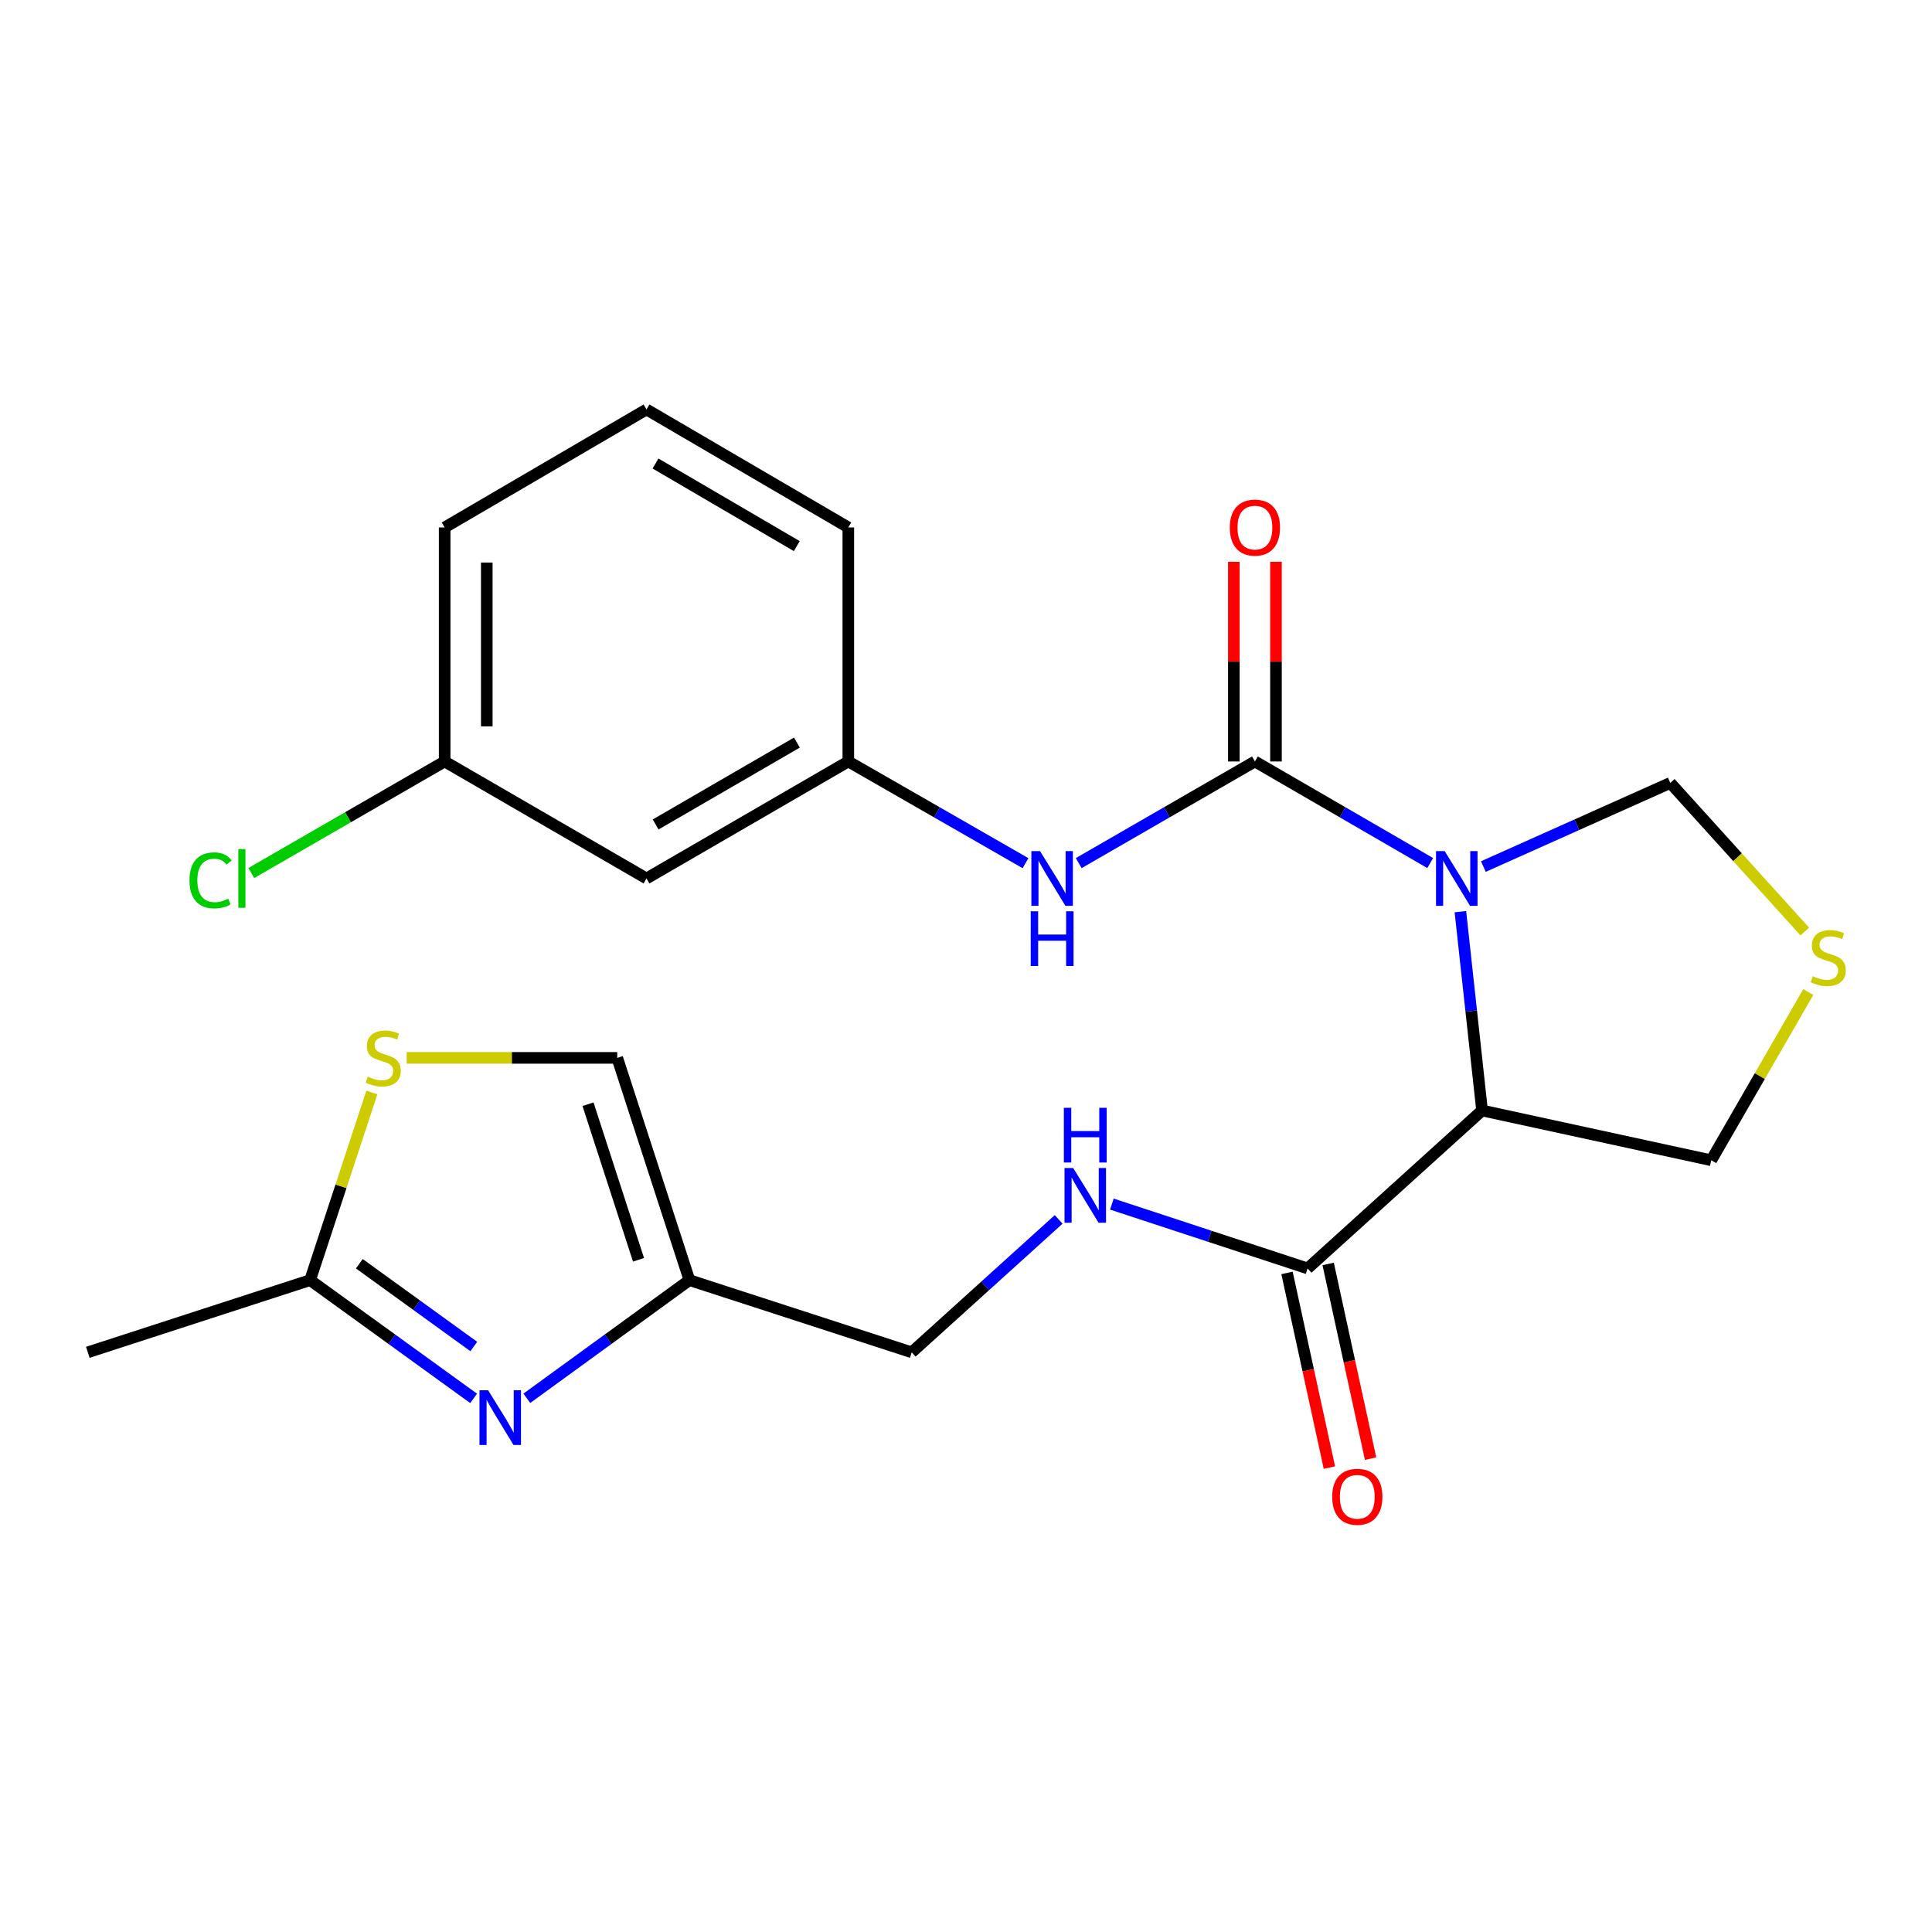 <?xml version='1.0' encoding='iso-8859-1'?>
<svg version='1.1' baseProfile='full'
              xmlns='http://www.w3.org/2000/svg'
                      xmlns:rdkit='http://www.rdkit.org/xml'
                      xmlns:xlink='http://www.w3.org/1999/xlink'
                  xml:space='preserve'
width='1000px' height='1000px' viewBox='0 0 1000 1000'>
<!-- END OF HEADER -->
<rect style='opacity:1.0;fill:#FFFFFF;stroke:none' width='1000' height='1000' x='0' y='0'> </rect>
<path class='bond-0' d='M 740.264,446.714 L 694.901,420.425' style='fill:none;fill-rule:evenodd;stroke:#0000FF;stroke-width:6px;stroke-linecap:butt;stroke-linejoin:miter;stroke-opacity:1' />
<path class='bond-0' d='M 694.901,420.425 L 649.537,394.135' style='fill:none;fill-rule:evenodd;stroke:#000000;stroke-width:6px;stroke-linecap:butt;stroke-linejoin:miter;stroke-opacity:1' />
<path class='bond-1' d='M 755.896,471.868 L 761.507,523.328' style='fill:none;fill-rule:evenodd;stroke:#0000FF;stroke-width:6px;stroke-linecap:butt;stroke-linejoin:miter;stroke-opacity:1' />
<path class='bond-1' d='M 761.507,523.328 L 767.117,574.787' style='fill:none;fill-rule:evenodd;stroke:#000000;stroke-width:6px;stroke-linecap:butt;stroke-linejoin:miter;stroke-opacity:1' />
<path class='bond-9' d='M 767.79,448.527 L 816.166,426.879' style='fill:none;fill-rule:evenodd;stroke:#0000FF;stroke-width:6px;stroke-linecap:butt;stroke-linejoin:miter;stroke-opacity:1' />
<path class='bond-9' d='M 816.166,426.879 L 864.542,405.231' style='fill:none;fill-rule:evenodd;stroke:#000000;stroke-width:6px;stroke-linecap:butt;stroke-linejoin:miter;stroke-opacity:1' />
<path class='bond-5' d='M 649.537,394.135 L 603.943,420.44' style='fill:none;fill-rule:evenodd;stroke:#000000;stroke-width:6px;stroke-linecap:butt;stroke-linejoin:miter;stroke-opacity:1' />
<path class='bond-5' d='M 603.943,420.44 L 558.348,446.744' style='fill:none;fill-rule:evenodd;stroke:#0000FF;stroke-width:6px;stroke-linecap:butt;stroke-linejoin:miter;stroke-opacity:1' />
<path class='bond-12' d='M 660.439,394.135 L 660.439,342.465' style='fill:none;fill-rule:evenodd;stroke:#000000;stroke-width:6px;stroke-linecap:butt;stroke-linejoin:miter;stroke-opacity:1' />
<path class='bond-12' d='M 660.439,342.465 L 660.439,290.794' style='fill:none;fill-rule:evenodd;stroke:#FF0000;stroke-width:6px;stroke-linecap:butt;stroke-linejoin:miter;stroke-opacity:1' />
<path class='bond-12' d='M 638.636,394.135 L 638.636,342.465' style='fill:none;fill-rule:evenodd;stroke:#000000;stroke-width:6px;stroke-linecap:butt;stroke-linejoin:miter;stroke-opacity:1' />
<path class='bond-12' d='M 638.636,342.465 L 638.636,290.794' style='fill:none;fill-rule:evenodd;stroke:#FF0000;stroke-width:6px;stroke-linecap:butt;stroke-linejoin:miter;stroke-opacity:1' />
<path class='bond-3' d='M 767.117,574.787 L 676.804,656.537' style='fill:none;fill-rule:evenodd;stroke:#000000;stroke-width:6px;stroke-linecap:butt;stroke-linejoin:miter;stroke-opacity:1' />
<path class='bond-17' d='M 767.117,574.787 L 885.739,600.551' style='fill:none;fill-rule:evenodd;stroke:#000000;stroke-width:6px;stroke-linecap:butt;stroke-linejoin:miter;stroke-opacity:1' />
<path class='bond-2' d='M 272.687,723.752 L 314.764,693.173' style='fill:none;fill-rule:evenodd;stroke:#0000FF;stroke-width:6px;stroke-linecap:butt;stroke-linejoin:miter;stroke-opacity:1' />
<path class='bond-2' d='M 314.764,693.173 L 356.841,662.594' style='fill:none;fill-rule:evenodd;stroke:#000000;stroke-width:6px;stroke-linecap:butt;stroke-linejoin:miter;stroke-opacity:1' />
<path class='bond-6' d='M 245.144,723.795 L 202.83,693.194' style='fill:none;fill-rule:evenodd;stroke:#0000FF;stroke-width:6px;stroke-linecap:butt;stroke-linejoin:miter;stroke-opacity:1' />
<path class='bond-6' d='M 202.83,693.194 L 160.515,662.594' style='fill:none;fill-rule:evenodd;stroke:#000000;stroke-width:6px;stroke-linecap:butt;stroke-linejoin:miter;stroke-opacity:1' />
<path class='bond-6' d='M 245.226,696.947 L 215.606,675.527' style='fill:none;fill-rule:evenodd;stroke:#0000FF;stroke-width:6px;stroke-linecap:butt;stroke-linejoin:miter;stroke-opacity:1' />
<path class='bond-6' d='M 215.606,675.527 L 185.986,654.106' style='fill:none;fill-rule:evenodd;stroke:#000000;stroke-width:6px;stroke-linecap:butt;stroke-linejoin:miter;stroke-opacity:1' />
<path class='bond-11' d='M 676.804,656.537 L 626.151,639.886' style='fill:none;fill-rule:evenodd;stroke:#000000;stroke-width:6px;stroke-linecap:butt;stroke-linejoin:miter;stroke-opacity:1' />
<path class='bond-11' d='M 626.151,639.886 L 575.499,623.235' style='fill:none;fill-rule:evenodd;stroke:#0000FF;stroke-width:6px;stroke-linecap:butt;stroke-linejoin:miter;stroke-opacity:1' />
<path class='bond-14' d='M 666.152,658.857 L 677.127,709.243' style='fill:none;fill-rule:evenodd;stroke:#000000;stroke-width:6px;stroke-linecap:butt;stroke-linejoin:miter;stroke-opacity:1' />
<path class='bond-14' d='M 677.127,709.243 L 688.102,759.628' style='fill:none;fill-rule:evenodd;stroke:#FF0000;stroke-width:6px;stroke-linecap:butt;stroke-linejoin:miter;stroke-opacity:1' />
<path class='bond-14' d='M 687.455,654.217 L 698.431,704.602' style='fill:none;fill-rule:evenodd;stroke:#000000;stroke-width:6px;stroke-linecap:butt;stroke-linejoin:miter;stroke-opacity:1' />
<path class='bond-14' d='M 698.431,704.602 L 709.406,754.988' style='fill:none;fill-rule:evenodd;stroke:#FF0000;stroke-width:6px;stroke-linecap:butt;stroke-linejoin:miter;stroke-opacity:1' />
<path class='bond-4' d='M 356.841,662.594 L 471.902,699.962' style='fill:none;fill-rule:evenodd;stroke:#000000;stroke-width:6px;stroke-linecap:butt;stroke-linejoin:miter;stroke-opacity:1' />
<path class='bond-8' d='M 356.841,662.594 L 319.485,547.557' style='fill:none;fill-rule:evenodd;stroke:#000000;stroke-width:6px;stroke-linecap:butt;stroke-linejoin:miter;stroke-opacity:1' />
<path class='bond-8' d='M 330.5,652.072 L 304.351,571.547' style='fill:none;fill-rule:evenodd;stroke:#000000;stroke-width:6px;stroke-linecap:butt;stroke-linejoin:miter;stroke-opacity:1' />
<path class='bond-13' d='M 530.798,446.777 L 484.943,420.456' style='fill:none;fill-rule:evenodd;stroke:#0000FF;stroke-width:6px;stroke-linecap:butt;stroke-linejoin:miter;stroke-opacity:1' />
<path class='bond-13' d='M 484.943,420.456 L 439.088,394.135' style='fill:none;fill-rule:evenodd;stroke:#000000;stroke-width:6px;stroke-linecap:butt;stroke-linejoin:miter;stroke-opacity:1' />
<path class='bond-20' d='M 160.515,662.594 L 45.455,699.962' style='fill:none;fill-rule:evenodd;stroke:#000000;stroke-width:6px;stroke-linecap:butt;stroke-linejoin:miter;stroke-opacity:1' />
<path class='bond-26' d='M 160.515,662.594 L 176.495,614.029' style='fill:none;fill-rule:evenodd;stroke:#000000;stroke-width:6px;stroke-linecap:butt;stroke-linejoin:miter;stroke-opacity:1' />
<path class='bond-26' d='M 176.495,614.029 L 192.475,565.465' style='fill:none;fill-rule:evenodd;stroke:#CCCC00;stroke-width:6px;stroke-linecap:butt;stroke-linejoin:miter;stroke-opacity:1' />
<path class='bond-7' d='M 210.476,547.557 L 264.98,547.557' style='fill:none;fill-rule:evenodd;stroke:#CCCC00;stroke-width:6px;stroke-linecap:butt;stroke-linejoin:miter;stroke-opacity:1' />
<path class='bond-7' d='M 264.98,547.557 L 319.485,547.557' style='fill:none;fill-rule:evenodd;stroke:#000000;stroke-width:6px;stroke-linecap:butt;stroke-linejoin:miter;stroke-opacity:1' />
<path class='bond-10' d='M 864.542,405.231 L 899.354,443.7' style='fill:none;fill-rule:evenodd;stroke:#000000;stroke-width:6px;stroke-linecap:butt;stroke-linejoin:miter;stroke-opacity:1' />
<path class='bond-10' d='M 899.354,443.7 L 934.166,482.169' style='fill:none;fill-rule:evenodd;stroke:#CCCC00;stroke-width:6px;stroke-linecap:butt;stroke-linejoin:miter;stroke-opacity:1' />
<path class='bond-24' d='M 935.961,513.479 L 910.85,557.015' style='fill:none;fill-rule:evenodd;stroke:#CCCC00;stroke-width:6px;stroke-linecap:butt;stroke-linejoin:miter;stroke-opacity:1' />
<path class='bond-24' d='M 910.85,557.015 L 885.739,600.551' style='fill:none;fill-rule:evenodd;stroke:#000000;stroke-width:6px;stroke-linecap:butt;stroke-linejoin:miter;stroke-opacity:1' />
<path class='bond-16' d='M 547.963,631.162 L 509.932,665.562' style='fill:none;fill-rule:evenodd;stroke:#0000FF;stroke-width:6px;stroke-linecap:butt;stroke-linejoin:miter;stroke-opacity:1' />
<path class='bond-16' d='M 509.932,665.562 L 471.902,699.962' style='fill:none;fill-rule:evenodd;stroke:#000000;stroke-width:6px;stroke-linecap:butt;stroke-linejoin:miter;stroke-opacity:1' />
<path class='bond-15' d='M 439.088,394.135 L 334.626,454.688' style='fill:none;fill-rule:evenodd;stroke:#000000;stroke-width:6px;stroke-linecap:butt;stroke-linejoin:miter;stroke-opacity:1' />
<path class='bond-15' d='M 412.484,384.355 L 339.361,426.742' style='fill:none;fill-rule:evenodd;stroke:#000000;stroke-width:6px;stroke-linecap:butt;stroke-linejoin:miter;stroke-opacity:1' />
<path class='bond-22' d='M 439.088,394.135 L 439.088,273.006' style='fill:none;fill-rule:evenodd;stroke:#000000;stroke-width:6px;stroke-linecap:butt;stroke-linejoin:miter;stroke-opacity:1' />
<path class='bond-18' d='M 334.626,454.688 L 230.152,394.135' style='fill:none;fill-rule:evenodd;stroke:#000000;stroke-width:6px;stroke-linecap:butt;stroke-linejoin:miter;stroke-opacity:1' />
<path class='bond-19' d='M 230.152,394.135 L 180.108,423.007' style='fill:none;fill-rule:evenodd;stroke:#000000;stroke-width:6px;stroke-linecap:butt;stroke-linejoin:miter;stroke-opacity:1' />
<path class='bond-19' d='M 180.108,423.007 L 130.063,451.878' style='fill:none;fill-rule:evenodd;stroke:#00CC00;stroke-width:6px;stroke-linecap:butt;stroke-linejoin:miter;stroke-opacity:1' />
<path class='bond-25' d='M 230.152,394.135 L 230.152,273.006' style='fill:none;fill-rule:evenodd;stroke:#000000;stroke-width:6px;stroke-linecap:butt;stroke-linejoin:miter;stroke-opacity:1' />
<path class='bond-25' d='M 251.955,375.966 L 251.955,291.175' style='fill:none;fill-rule:evenodd;stroke:#000000;stroke-width:6px;stroke-linecap:butt;stroke-linejoin:miter;stroke-opacity:1' />
<path class='bond-21' d='M 334.626,211.933 L 439.088,273.006' style='fill:none;fill-rule:evenodd;stroke:#000000;stroke-width:6px;stroke-linecap:butt;stroke-linejoin:miter;stroke-opacity:1' />
<path class='bond-21' d='M 339.291,239.916 L 412.414,282.668' style='fill:none;fill-rule:evenodd;stroke:#000000;stroke-width:6px;stroke-linecap:butt;stroke-linejoin:miter;stroke-opacity:1' />
<path class='bond-23' d='M 334.626,211.933 L 230.152,273.006' style='fill:none;fill-rule:evenodd;stroke:#000000;stroke-width:6px;stroke-linecap:butt;stroke-linejoin:miter;stroke-opacity:1' />
<path  class='atom-0' d='M 747.763 440.528
L 757.043 455.528
Q 757.963 457.008, 759.443 459.688
Q 760.923 462.368, 761.003 462.528
L 761.003 440.528
L 764.763 440.528
L 764.763 468.848
L 760.883 468.848
L 750.923 452.448
Q 749.763 450.528, 748.523 448.328
Q 747.323 446.128, 746.963 445.448
L 746.963 468.848
L 743.283 468.848
L 743.283 440.528
L 747.763 440.528
' fill='#0000FF'/>
<path  class='atom-3' d='M 252.66 719.597
L 261.94 734.597
Q 262.86 736.077, 264.34 738.757
Q 265.82 741.437, 265.9 741.597
L 265.9 719.597
L 269.66 719.597
L 269.66 747.917
L 265.78 747.917
L 255.82 731.517
Q 254.66 729.597, 253.42 727.397
Q 252.22 725.197, 251.86 724.517
L 251.86 747.917
L 248.18 747.917
L 248.18 719.597
L 252.66 719.597
' fill='#0000FF'/>
<path  class='atom-6' d='M 538.319 440.528
L 547.599 455.528
Q 548.519 457.008, 549.999 459.688
Q 551.479 462.368, 551.559 462.528
L 551.559 440.528
L 555.319 440.528
L 555.319 468.848
L 551.439 468.848
L 541.479 452.448
Q 540.319 450.528, 539.079 448.328
Q 537.879 446.128, 537.519 445.448
L 537.519 468.848
L 533.839 468.848
L 533.839 440.528
L 538.319 440.528
' fill='#0000FF'/>
<path  class='atom-6' d='M 533.499 471.68
L 537.339 471.68
L 537.339 483.72
L 551.819 483.72
L 551.819 471.68
L 555.659 471.68
L 555.659 500
L 551.819 500
L 551.819 486.92
L 537.339 486.92
L 537.339 500
L 533.499 500
L 533.499 471.68
' fill='#0000FF'/>
<path  class='atom-8' d='M 190.368 557.277
Q 190.688 557.397, 192.008 557.957
Q 193.328 558.517, 194.768 558.877
Q 196.248 559.197, 197.688 559.197
Q 200.368 559.197, 201.928 557.917
Q 203.488 556.597, 203.488 554.317
Q 203.488 552.757, 202.688 551.797
Q 201.928 550.837, 200.728 550.317
Q 199.528 549.797, 197.528 549.197
Q 195.008 548.437, 193.488 547.717
Q 192.008 546.997, 190.928 545.477
Q 189.888 543.957, 189.888 541.397
Q 189.888 537.837, 192.288 535.637
Q 194.728 533.437, 199.528 533.437
Q 202.808 533.437, 206.528 534.997
L 205.608 538.077
Q 202.208 536.677, 199.648 536.677
Q 196.888 536.677, 195.368 537.837
Q 193.848 538.957, 193.888 540.917
Q 193.888 542.437, 194.648 543.357
Q 195.448 544.277, 196.568 544.797
Q 197.728 545.317, 199.648 545.917
Q 202.208 546.717, 203.728 547.517
Q 205.248 548.317, 206.328 549.957
Q 207.448 551.557, 207.448 554.317
Q 207.448 558.237, 204.808 560.357
Q 202.208 562.437, 197.848 562.437
Q 195.328 562.437, 193.408 561.877
Q 191.528 561.357, 189.288 560.437
L 190.368 557.277
' fill='#CCCC00'/>
<path  class='atom-11' d='M 938.292 505.289
Q 938.612 505.409, 939.932 505.969
Q 941.252 506.529, 942.692 506.889
Q 944.172 507.209, 945.612 507.209
Q 948.292 507.209, 949.852 505.929
Q 951.412 504.609, 951.412 502.329
Q 951.412 500.769, 950.612 499.809
Q 949.852 498.849, 948.652 498.329
Q 947.452 497.809, 945.452 497.209
Q 942.932 496.449, 941.412 495.729
Q 939.932 495.009, 938.852 493.489
Q 937.812 491.969, 937.812 489.409
Q 937.812 485.849, 940.212 483.649
Q 942.652 481.449, 947.452 481.449
Q 950.732 481.449, 954.452 483.009
L 953.532 486.089
Q 950.132 484.689, 947.572 484.689
Q 944.812 484.689, 943.292 485.849
Q 941.772 486.969, 941.812 488.929
Q 941.812 490.449, 942.572 491.369
Q 943.372 492.289, 944.492 492.809
Q 945.652 493.329, 947.572 493.929
Q 950.132 494.729, 951.652 495.529
Q 953.172 496.329, 954.252 497.969
Q 955.372 499.569, 955.372 502.329
Q 955.372 506.249, 952.732 508.369
Q 950.132 510.449, 945.772 510.449
Q 943.252 510.449, 941.332 509.889
Q 939.452 509.369, 937.212 508.449
L 938.292 505.289
' fill='#CCCC00'/>
<path  class='atom-12' d='M 555.471 604.549
L 564.751 619.549
Q 565.671 621.029, 567.151 623.709
Q 568.631 626.389, 568.711 626.549
L 568.711 604.549
L 572.471 604.549
L 572.471 632.869
L 568.591 632.869
L 558.631 616.469
Q 557.471 614.549, 556.231 612.349
Q 555.031 610.149, 554.671 609.469
L 554.671 632.869
L 550.991 632.869
L 550.991 604.549
L 555.471 604.549
' fill='#0000FF'/>
<path  class='atom-12' d='M 550.651 573.397
L 554.491 573.397
L 554.491 585.437
L 568.971 585.437
L 568.971 573.397
L 572.811 573.397
L 572.811 601.717
L 568.971 601.717
L 568.971 588.637
L 554.491 588.637
L 554.491 601.717
L 550.651 601.717
L 550.651 573.397
' fill='#0000FF'/>
<path  class='atom-13' d='M 636.537 273.086
Q 636.537 266.286, 639.897 262.486
Q 643.257 258.686, 649.537 258.686
Q 655.817 258.686, 659.177 262.486
Q 662.537 266.286, 662.537 273.086
Q 662.537 279.966, 659.137 283.886
Q 655.737 287.766, 649.537 287.766
Q 643.297 287.766, 639.897 283.886
Q 636.537 280.006, 636.537 273.086
M 649.537 284.566
Q 653.857 284.566, 656.177 281.686
Q 658.537 278.766, 658.537 273.086
Q 658.537 267.526, 656.177 264.726
Q 653.857 261.886, 649.537 261.886
Q 645.217 261.886, 642.857 264.686
Q 640.537 267.486, 640.537 273.086
Q 640.537 278.806, 642.857 281.686
Q 645.217 284.566, 649.537 284.566
' fill='#FF0000'/>
<path  class='atom-15' d='M 689.531 774.73
Q 689.531 767.93, 692.891 764.13
Q 696.251 760.33, 702.531 760.33
Q 708.811 760.33, 712.171 764.13
Q 715.531 767.93, 715.531 774.73
Q 715.531 781.61, 712.131 785.53
Q 708.731 789.41, 702.531 789.41
Q 696.291 789.41, 692.891 785.53
Q 689.531 781.65, 689.531 774.73
M 702.531 786.21
Q 706.851 786.21, 709.171 783.33
Q 711.531 780.41, 711.531 774.73
Q 711.531 769.17, 709.171 766.37
Q 706.851 763.53, 702.531 763.53
Q 698.211 763.53, 695.851 766.33
Q 693.531 769.13, 693.531 774.73
Q 693.531 780.45, 695.851 783.33
Q 698.211 786.21, 702.531 786.21
' fill='#FF0000'/>
<path  class='atom-20' d='M 98.074 455.668
Q 98.074 448.628, 101.354 444.948
Q 104.674 441.228, 110.954 441.228
Q 116.794 441.228, 119.914 445.348
L 117.274 447.508
Q 114.994 444.508, 110.954 444.508
Q 106.674 444.508, 104.394 447.388
Q 102.154 450.228, 102.154 455.668
Q 102.154 461.268, 104.474 464.148
Q 106.834 467.028, 111.394 467.028
Q 114.514 467.028, 118.154 465.148
L 119.274 468.148
Q 117.794 469.108, 115.554 469.668
Q 113.314 470.228, 110.834 470.228
Q 104.674 470.228, 101.354 466.468
Q 98.074 462.708, 98.074 455.668
' fill='#00CC00'/>
<path  class='atom-20' d='M 123.354 439.508
L 127.034 439.508
L 127.034 469.868
L 123.354 469.868
L 123.354 439.508
' fill='#00CC00'/>
</svg>
